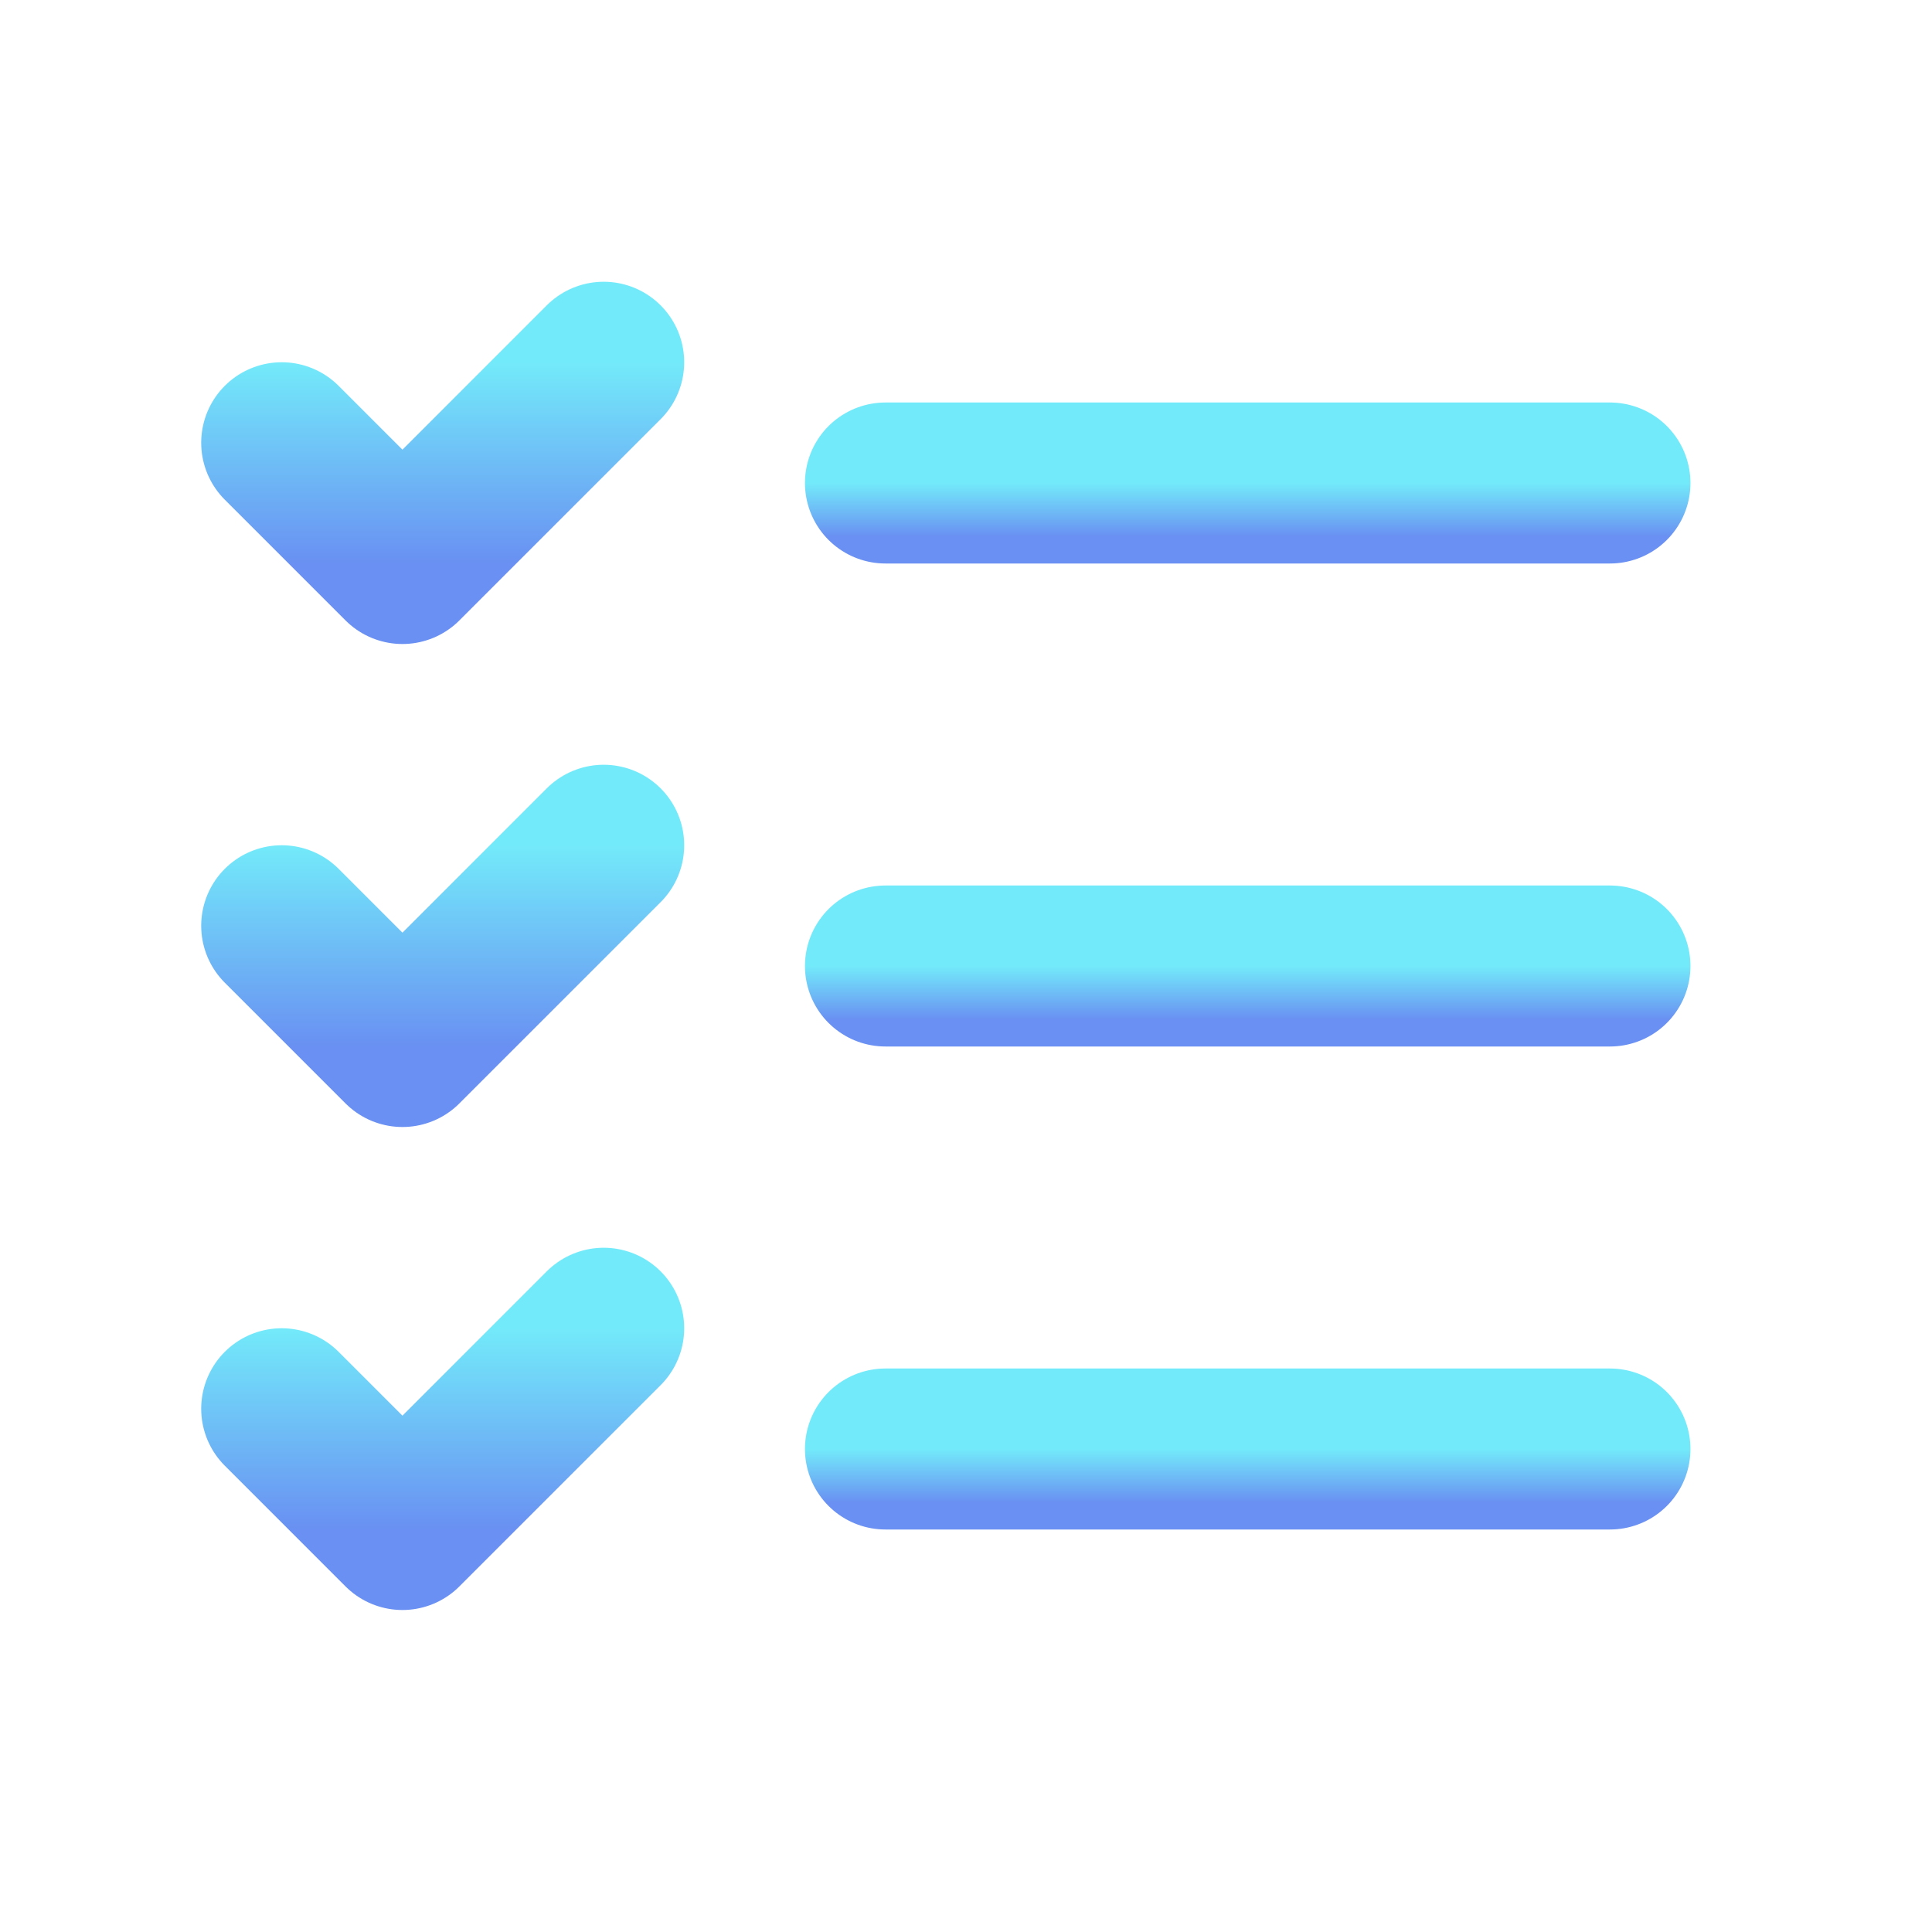 <?xml version="1.0" encoding="UTF-8"?>
<svg xmlns="http://www.w3.org/2000/svg" width="36" height="36" viewBox="0 0 36 36" fill="none">
  <path d="M5.249 8.25L7.499 10.5L11.249 6.75" stroke="url(#paint0_linear_22_3447)" stroke-width="3" stroke-linecap="round" stroke-linejoin="round"></path>
  <path d="M5.249 17.25L7.499 19.5L11.249 15.75" stroke="url(#paint1_linear_22_3447)" stroke-width="3" stroke-linecap="round" stroke-linejoin="round"></path>
  <path d="M5.249 26.25L7.499 28.5L11.249 24.75" stroke="url(#paint2_linear_22_3447)" stroke-width="3" stroke-linecap="round" stroke-linejoin="round"></path>
  <path d="M16.499 9H29.999" stroke="url(#paint3_linear_22_3447)" stroke-width="3" stroke-linecap="round" stroke-linejoin="round"></path>
  <path d="M16.499 18H29.999" stroke="url(#paint4_linear_22_3447)" stroke-width="3" stroke-linecap="round" stroke-linejoin="round"></path>
  <path d="M16.499 27H29.999" stroke="url(#paint5_linear_22_3447)" stroke-width="3" stroke-linecap="round" stroke-linejoin="round"></path>
  <defs>
    <linearGradient id="paint0_linear_22_3447" x1="8.249" y1="6.75" x2="8.249" y2="10.5" gradientUnits="userSpaceOnUse">
      <stop stop-color="#73EAFA"></stop>
      <stop offset="1" stop-color="#6990F2"></stop>
    </linearGradient>
    <linearGradient id="paint1_linear_22_3447" x1="8.249" y1="15.75" x2="8.249" y2="19.5" gradientUnits="userSpaceOnUse">
      <stop stop-color="#73EAFA"></stop>
      <stop offset="1" stop-color="#6990F2"></stop>
    </linearGradient>
    <linearGradient id="paint2_linear_22_3447" x1="8.249" y1="24.75" x2="8.249" y2="28.5" gradientUnits="userSpaceOnUse">
      <stop stop-color="#73EAFA"></stop>
      <stop offset="1" stop-color="#6990F2"></stop>
    </linearGradient>
    <linearGradient id="paint3_linear_22_3447" x1="23.249" y1="9" x2="23.249" y2="10" gradientUnits="userSpaceOnUse">
      <stop stop-color="#73EAFA"></stop>
      <stop offset="1" stop-color="#6990F2"></stop>
    </linearGradient>
    <linearGradient id="paint4_linear_22_3447" x1="23.249" y1="18" x2="23.249" y2="19" gradientUnits="userSpaceOnUse">
      <stop stop-color="#73EAFA"></stop>
      <stop offset="1" stop-color="#6990F2"></stop>
    </linearGradient>
    <linearGradient id="paint5_linear_22_3447" x1="23.249" y1="27" x2="23.249" y2="28" gradientUnits="userSpaceOnUse">
      <stop stop-color="#73EAFA"></stop>
      <stop offset="1" stop-color="#6990F2"></stop>
    </linearGradient>
  </defs>
</svg>
